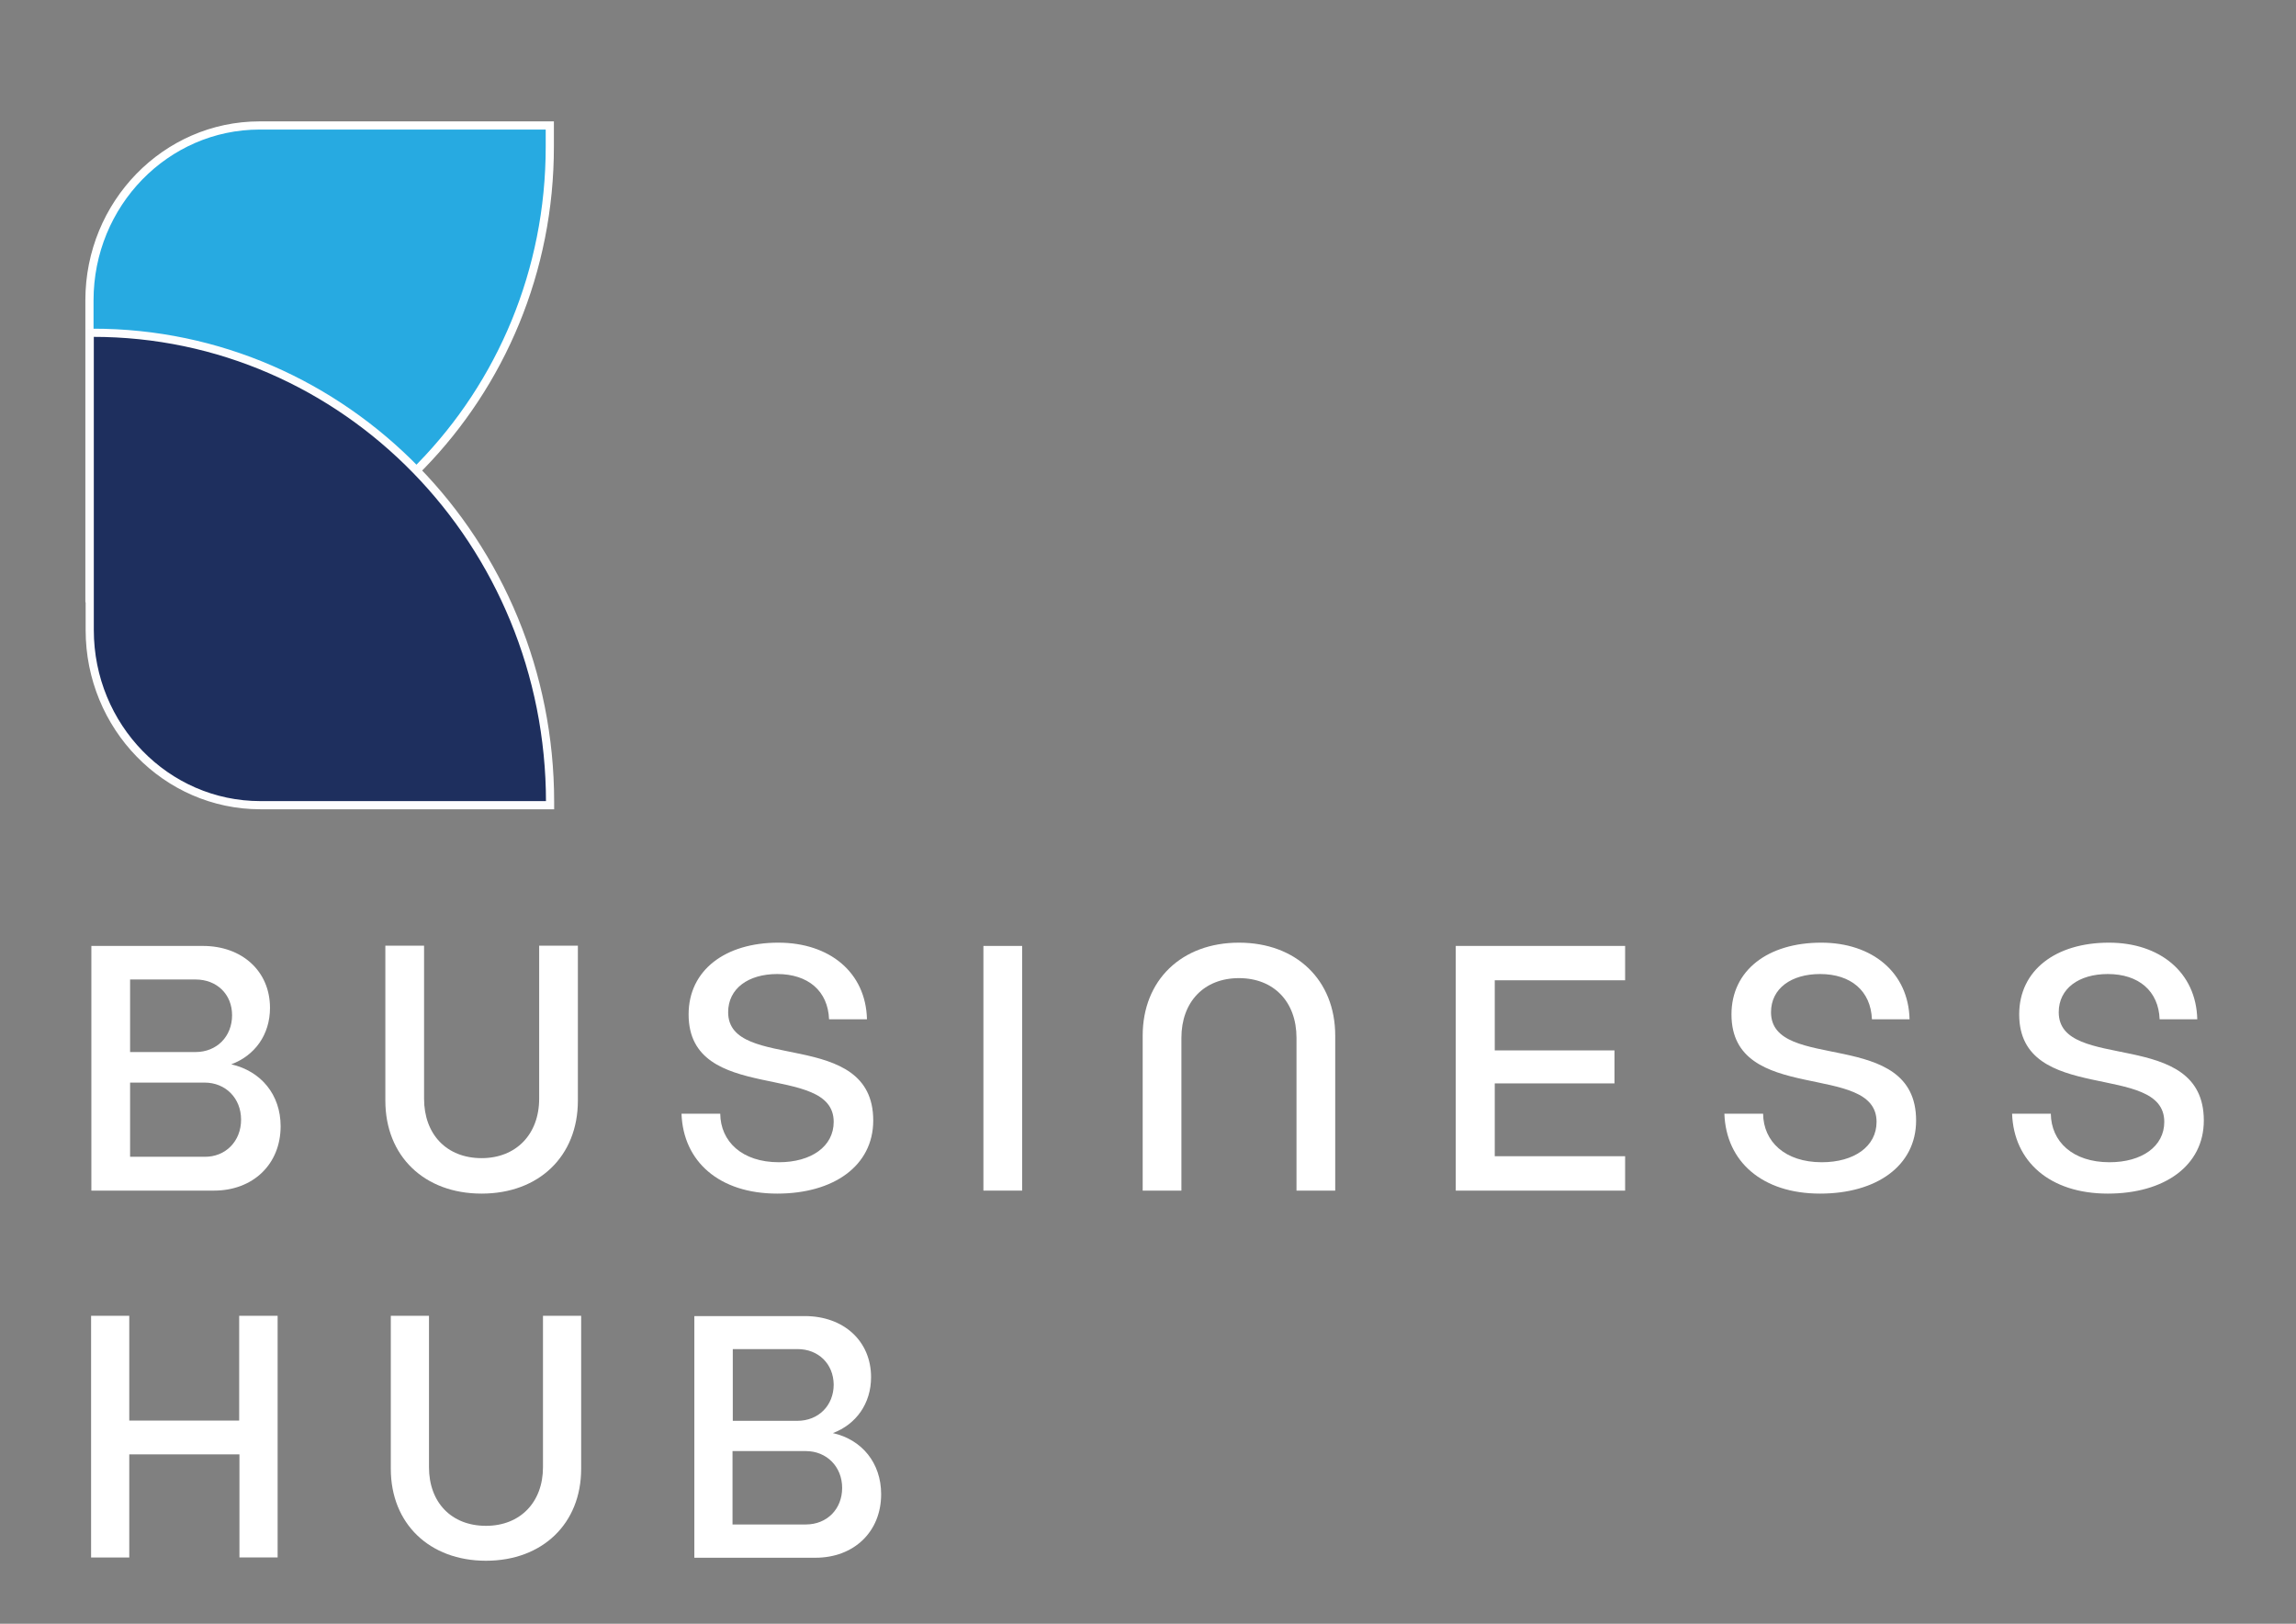 <?xml version="1.0" encoding="UTF-8"?> <!-- Generator: Adobe Illustrator 22.1.0, SVG Export Plug-In . SVG Version: 6.00 Build 0) --> <svg xmlns="http://www.w3.org/2000/svg" xmlns:xlink="http://www.w3.org/1999/xlink" id="Слой_1" x="0px" y="0px" viewBox="0 0 841.9 595.3" style="enable-background:new 0 0 841.9 595.3;" xml:space="preserve"><rect x="0" y="0" width="841.9" height="595.3" fill="#808080" stroke="none"/> <style type="text/css"> .st0{fill:#FFFFFF;} .st1{fill:#27AAE1;stroke:#FFFFFF;stroke-width:3;stroke-miterlimit:10;} .st2{fill:#1E2F5E;stroke:#FDFDFE;stroke-width:3;stroke-miterlimit:10;} </style> <g> <path class="st0" d="M102.9,412.9c0,14-10.2,23.6-24.4,23.6h-45v-89.7h40.9c14.3,0,24.6,9.2,24.6,22.7c0,9.9-5.6,17.5-14.2,20.7 C95.7,392.7,102.9,401.3,102.9,412.9z M71.7,359.1h-24v26.6h24c7.8,0,13.4-5.7,13.4-13.5C85.1,364.5,79.5,359.1,71.7,359.1z M88.4,410.5c0-7.9-5.7-13.6-13.4-13.6H47.7v27.2H75C82.7,424.2,88.4,418.4,88.4,410.5z"></path> <path class="st0" d="M211.9,403.5c0,20.4-14.3,34.1-35.3,34.1s-35.3-13.7-35.3-34.1v-56.8h14.2v56.1c0,13.1,8.3,21.8,21.1,21.8 c12.6,0,21.1-8.7,21.1-21.8v-56.1h14.2V403.5z"></path> <path class="st0" d="M317.9,373.7H304c-0.4-10.4-7.7-16.6-19-16.6c-10.6,0-18,5.3-18,14c0,22.3,53.2,5.3,53.2,39.7 c0,16.6-14.5,26.8-35.2,26.8c-21.3,0-34.5-11.8-35.1-29.3h14.2c0.1,10.2,8,17.8,21.5,17.8c11.9,0,20.1-5.8,20.1-14.8 c0-22.3-53.2-6-53.2-39.4c0-16.2,13.4-26.3,32.9-26.3C304.2,345.6,317.5,356.5,317.9,373.7z"></path> <path class="st0" d="M374.8,436.5h-14.2v-89.7h14.2V436.5z"></path> <path class="st0" d="M419,379.7c0-20.4,14.3-34.1,35.3-34.1c21,0,35.3,13.7,35.3,34.1v56.8h-14.2v-56c0-13.2-8.3-21.9-21.1-21.9 c-12.8,0-21.1,8.7-21.1,21.9v56H419V379.7z"></path> <path class="st0" d="M548.1,359.3v25.8H592v12.1h-43.9v26.7h47.8v12.6h-62.1v-89.7h62.1v12.6H548.1z"></path> <path class="st0" d="M700.2,373.7h-13.8c-0.4-10.4-7.7-16.6-19-16.6c-10.6,0-18,5.3-18,14c0,22.3,53.2,5.3,53.2,39.7 c0,16.6-14.5,26.8-35.2,26.8c-21.3,0-34.5-11.8-35.1-29.3h14.2c0.1,10.2,8,17.8,21.5,17.8c11.9,0,20.1-5.8,20.1-14.8 c0-22.3-53.2-6-53.2-39.4c0-16.2,13.4-26.3,32.9-26.3C686.5,345.6,699.8,356.5,700.2,373.7z"></path> <path class="st0" d="M805.7,373.7h-13.8c-0.4-10.4-7.7-16.6-19-16.6c-10.6,0-18,5.3-18,14c0,22.3,53.2,5.3,53.2,39.7 c0,16.6-14.5,26.8-35.2,26.8c-21.3,0-34.5-11.8-35.1-29.3H752c0.1,10.2,8,17.8,21.5,17.8c11.9,0,20.1-5.8,20.1-14.8 c0-22.3-53.2-6-53.2-39.4c0-16.2,13.4-26.3,32.9-26.3C792,345.6,805.3,356.5,805.7,373.7z"></path> </g> <g> <path class="st0" d="M101.8,482.4v88.6h-14v-37.8H47.4v37.8h-14v-88.6h14v38.4h40.3v-38.4H101.8z"></path> <path class="st0" d="M213.1,538.5c0,20.1-14.2,33.7-34.9,33.7c-20.7,0-34.9-13.6-34.9-33.7v-56.1h14v55.5 c0,12.9,8.2,21.5,20.9,21.5c12.5,0,20.9-8.6,20.9-21.5v-55.5h14V538.5z"></path> <path class="st0" d="M323.1,547.8c0,13.8-10,23.3-24.1,23.3h-44.4v-88.6h40.5c14.2,0,24.3,9.1,24.3,22.4c0,9.7-5.5,17.3-14,20.5 C316.1,527.8,323.1,536.4,323.1,547.8z M292.4,494.6h-23.7v26.3h23.7c7.7,0,13.3-5.6,13.3-13.3C305.6,500,300.1,494.6,292.4,494.6z M308.8,545.5c0-7.8-5.7-13.5-13.3-13.5h-26.9v26.9h26.9C303.2,558.9,308.8,553.3,308.8,545.5z"></path> </g> <path class="st1" d="M40.3,219.3h-7.5V110.1c0-35.4,28-64.1,62.4-64.1h106.4v7.7C201.7,145.1,129.4,219.3,40.3,219.3z"></path> <path class="st2" d="M201.7,294.1v1.1H95.5c-34.6,0-62.6-28.8-62.6-64.2v-109h1.1C126.6,121.9,201.7,199,201.7,294.1z"></path> <g> </g> <g> </g> <g> </g> <g> </g> <g> </g> <g> </g> </svg> 